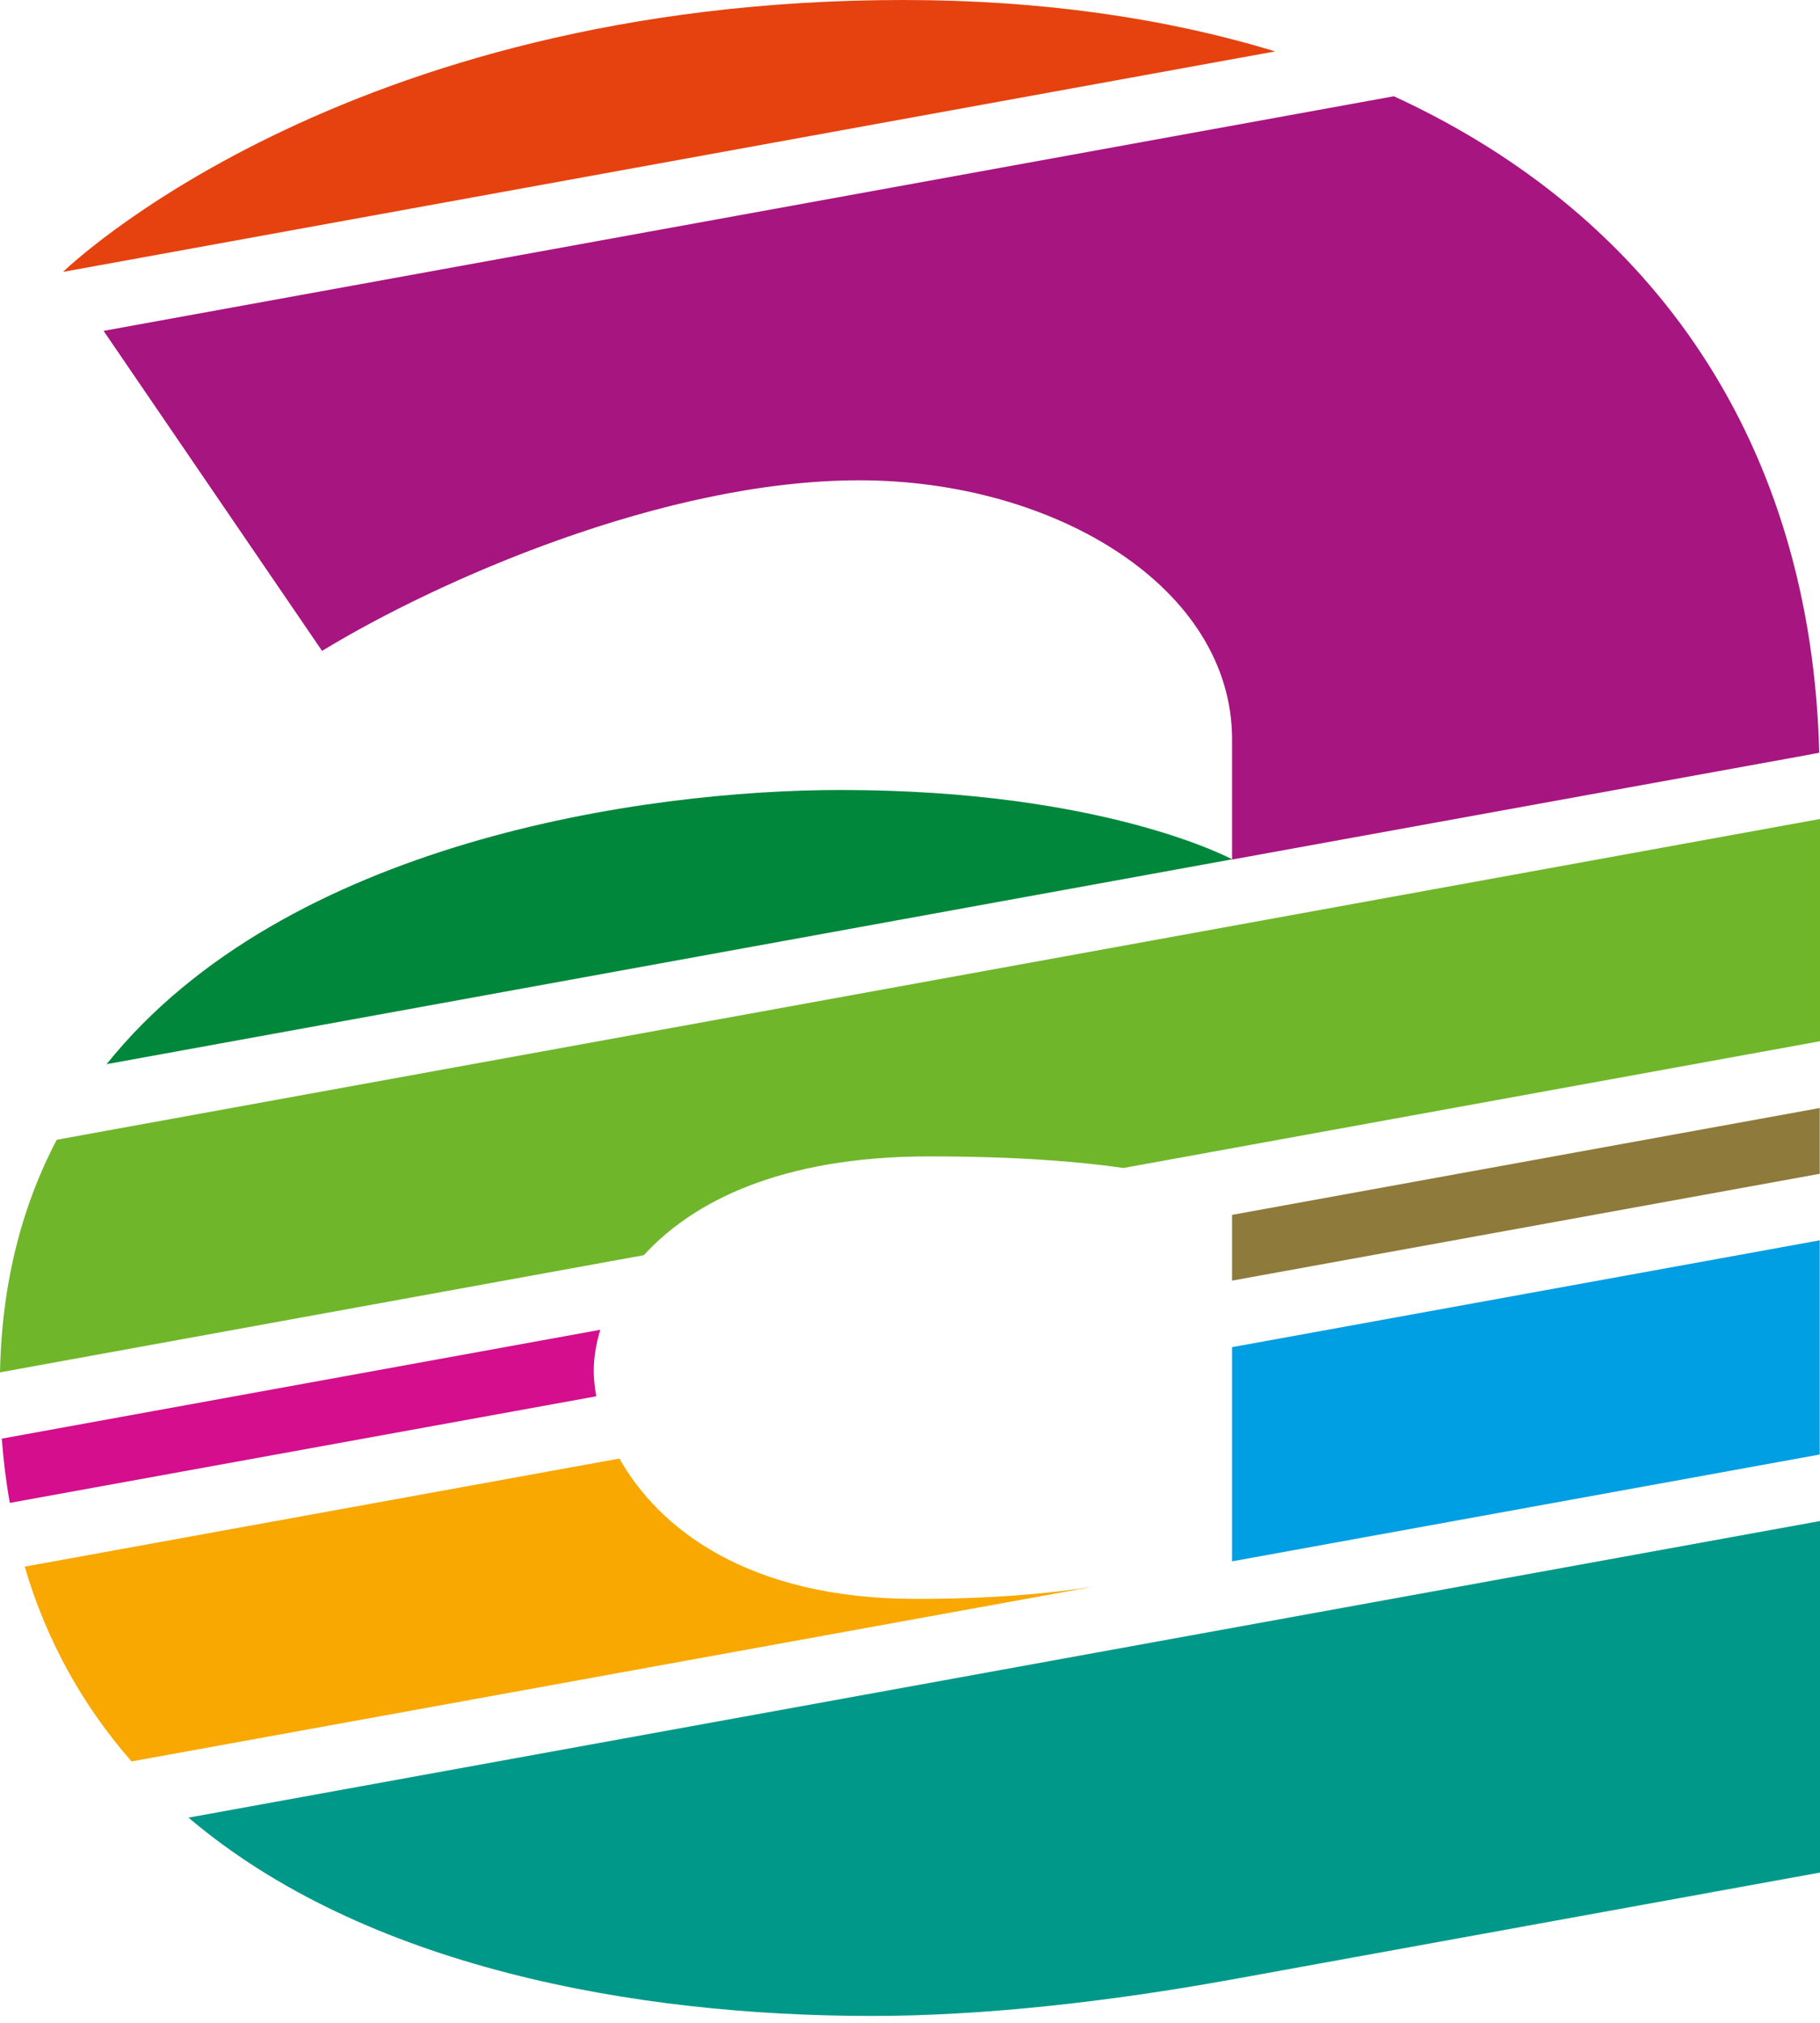 <?xml version="1.0" encoding="utf-8"?>
<!-- Generator: Adobe Illustrator 25.4.1, SVG Export Plug-In . SVG Version: 6.00 Build 0)  -->
<svg version="1.1" id="Layer_4" xmlns="http://www.w3.org/2000/svg" xmlns:xlink="http://www.w3.org/1999/xlink" x="0px" y="0px"
	 viewBox="0 0 72.22 80.27" style="enable-background:new 0 0 72.22 80.27;" xml:space="preserve">
<style type="text/css">
	.ad0720da{fill:#D40E8C;}
	.gcf07858{fill:#009989;}
	.gfce6e0e{fill:#F8A800;}
	.va2352f2{fill:#70B62B;}
	.n22798ae{fill:#00873B;}
	.uebb2269{fill:#A71580;}
	.o66cb820{fill:#E6420F;}
	.o1a9eff1{fill:#009EE2;}
	.l6058a85{fill:#8E7A3B;}
</style>
<g>
	<path id="path358" class="ad0720da" d="M23.56,54.42c0-0.49,0.08-1.06,0.26-1.65L0.07,57.09c0.07,0.88,0.17,1.73,0.32,2.55l23.27-4.23
		C23.6,55.05,23.56,54.72,23.56,54.42"/>
	<path id="path362" class="gcf07858" d="M34.6,80c4.45,0,9.45-0.57,14.3-1.45l23.32-4.24V60.36L7.48,72.13C14.46,78.06,25.18,80,34.6,80"
		/>
	<path id="path366" class="gfce6e0e" d="M36.35,63.45c-6.7,0-10.22-2.82-11.77-5.57l-23.6,4.29c0.89,3.03,2.36,5.58,4.24,7.73l38.13-6.93
		C41.56,63.25,39.27,63.45,36.35,63.45"/>
	<path id="path370" class="va2352f2" d="M0,54.46l25.55-4.65c1.92-2.11,5.42-3.92,11.31-3.92c3.45,0,5.93,0.2,7.72,0.46l27.64-5.03v-8.82
		L2.25,45.23C0.89,47.82,0.07,50.87,0,54.46"/>
	<path id="path374" class="n22798ae" d="M33.35,31.35c-7.72,0-22.02,2.02-29.12,10.88l44.67-8.13C48.89,34.11,43.88,31.35,33.35,31.35"/>
	<path id="path378" class="uebb2269" d="M55.31,3.82L4.11,13.13l8.67,12.7c4.52-2.76,13.54-6.77,21.32-6.77
		c7.78,0,14.79,4.26,14.79,10.28v4.77l22.56-4.1l0.74-0.14C71.88,17.7,65.74,8.62,55.31,3.82"/>
	<path id="path382" class="o66cb820" d="M35.85,0C13.53,0,2.5,10.79,2.5,10.79l48.1-8.75C46.23,0.71,41.29,0,35.85,0"/>
	<path id="path386" class="o1a9eff1" d="M48.89,61.96l23.32-4.24v-8.5l-23.32,4.24V61.96z"/>
	<path id="path390" class="l6058a85" d="M48.89,50.82l23.32-4.24v-2.61l-23.32,4.24V50.82z"/>
</g>
</svg>
